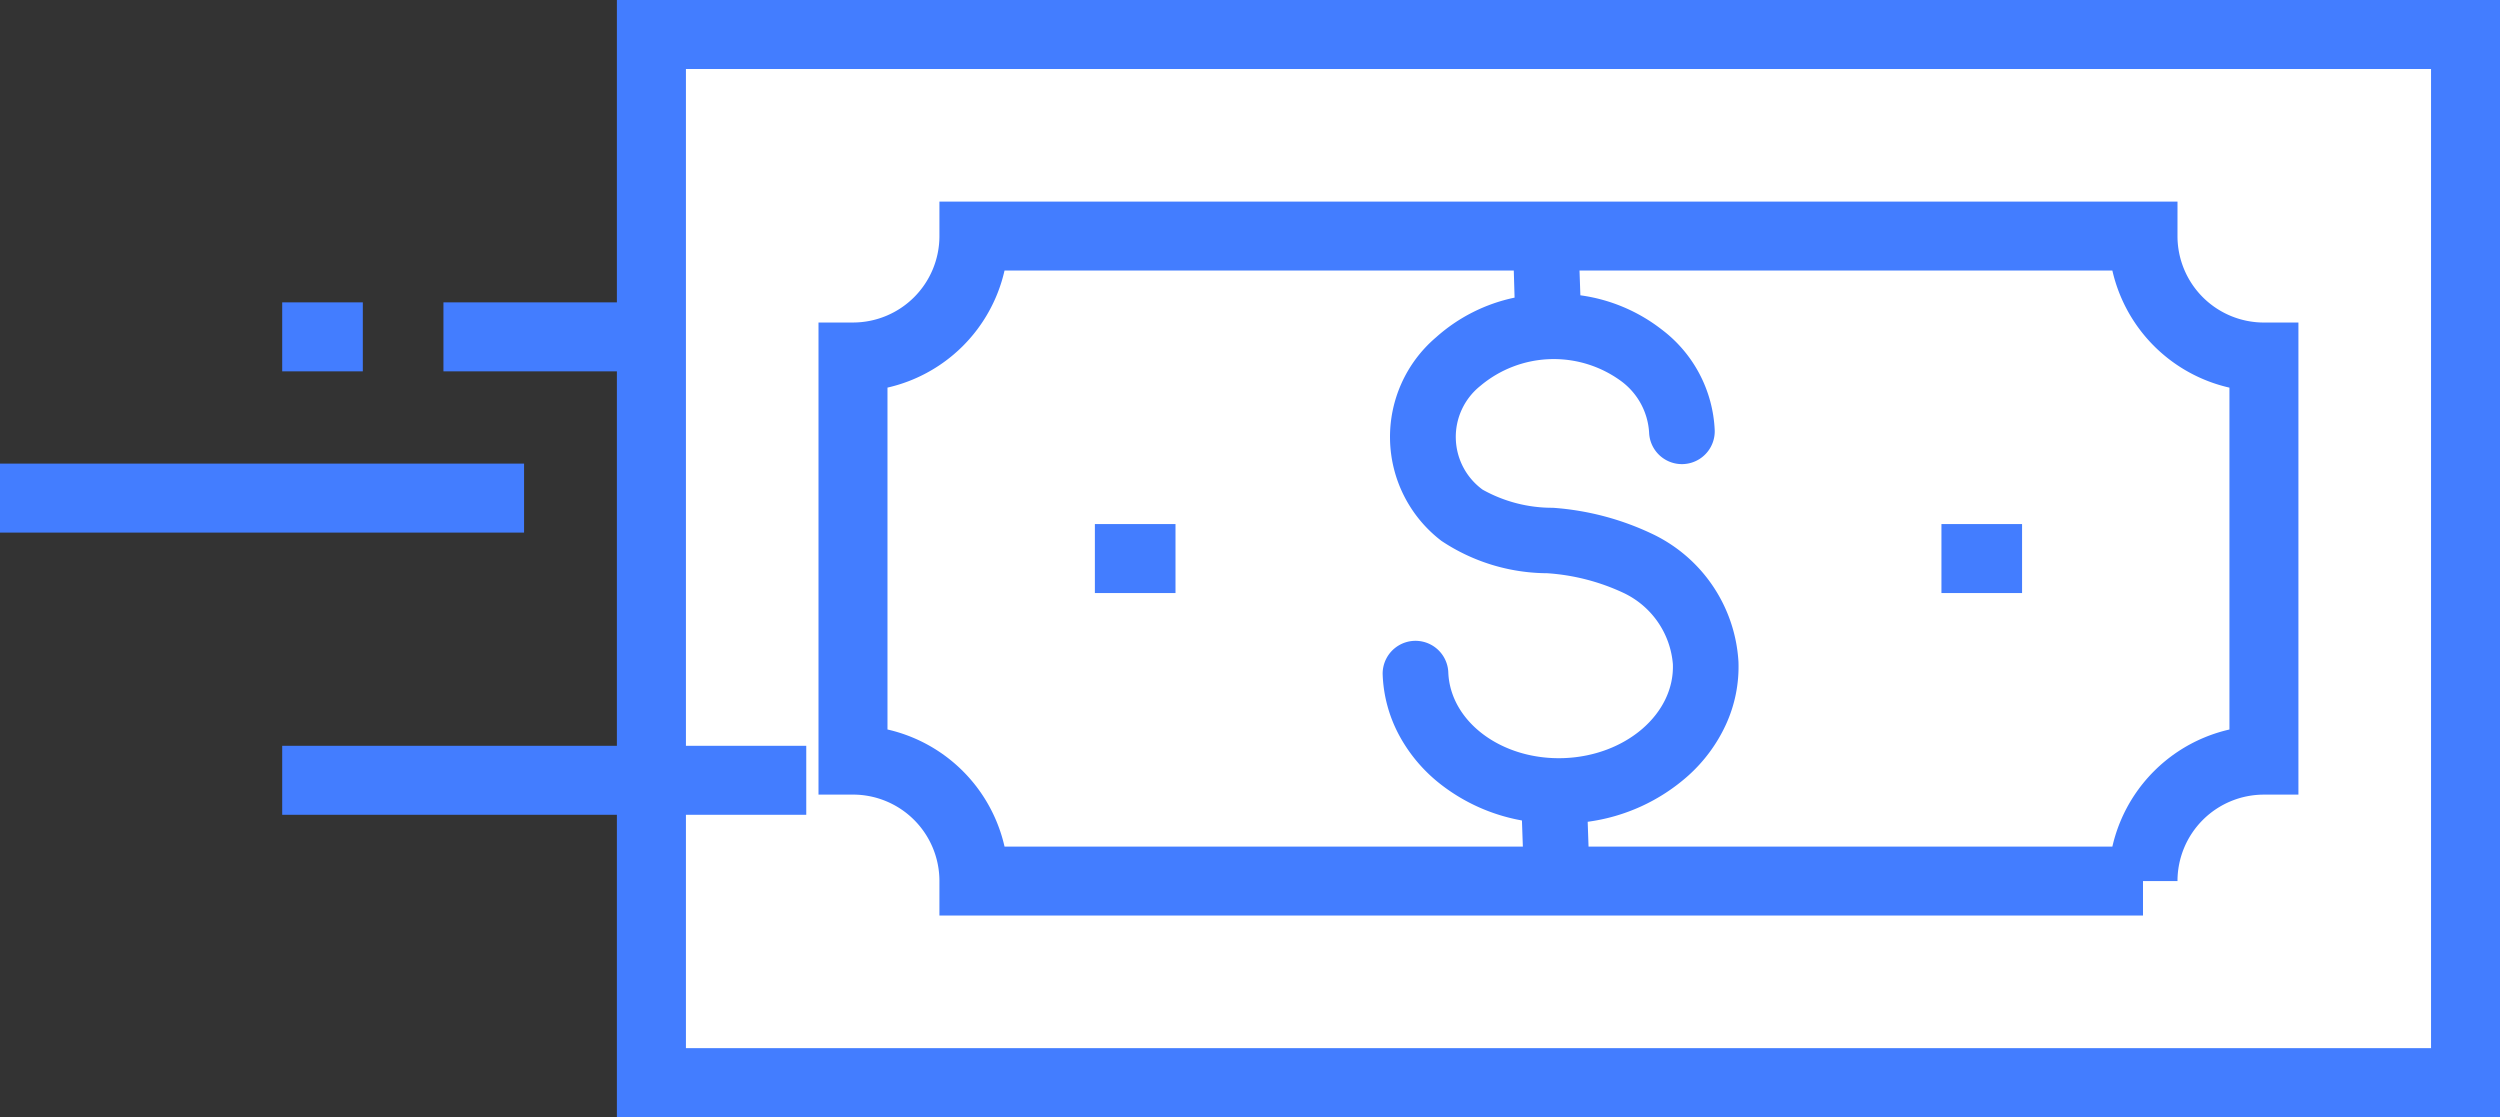 <svg xmlns="http://www.w3.org/2000/svg" width="108.718" height="48.581" viewBox="0 0 108.718 48.581">
  <rect x="0" y="0" width="108.718" height="48.581" fill="#333333" stroke="none"/>
  <g id="Group_4806" data-name="Group 4806" transform="translate(-2000.324 -27.064)">
    <g id="Group_4421" data-name="Group 4421" transform="translate(2028.653 28.564)">
      <rect id="Rectangle_127" data-name="Rectangle 127" width="78.889" height="45.581" transform="translate(0 0)" fill="#fff" stroke="#437dff" stroke-width="3"/>
      <path id="Path_12931" data-name="Path 12931" d="M2041.552,63.626V74.145h78.89V28.565h-78.89V63.626Z" transform="translate(-2041.552 -28.564)" fill="#fff" stroke="#437dff" stroke-miterlimit="10" stroke-width="3"/>
      <path id="Path_12932" data-name="Path 12932" d="M2110.408,69.371h-50.84a5.259,5.259,0,0,0-5.259-5.26h0V46.581h0a5.259,5.259,0,0,0,5.259-5.259h50.84a5.259,5.259,0,0,0,5.259,5.26v17.53h0a5.259,5.259,0,0,0-5.259,5.26Z" transform="translate(-2045.544 -32.556)" fill="#fff" stroke="#437dff" stroke-miterlimit="10" stroke-width="3"/>
      <line id="Line_98" data-name="Line 98" x2="3.506" transform="translate(19.284 22.79)" fill="none" stroke="#437dff" stroke-miterlimit="10" stroke-width="3"/>
      <line id="Line_99" data-name="Line 99" x2="3.506" transform="translate(56.099 22.79)" fill="none" stroke="#437dff" stroke-miterlimit="10" stroke-width="3"/>
    </g>
    <path id="Path_12933" data-name="Path 12933" d="M2093.567,43.838a7.383,7.383,0,0,0-3.417,1.728,5.686,5.686,0,0,0,.223,8.84l.011.009a8.356,8.356,0,0,0,4.6,1.408,9.263,9.263,0,0,1,3.321.856,3.764,3.764,0,0,1,2.146,3.1c.076,2.157-2.053,3.989-4.746,4.084s-4.945-1.583-5.021-3.741a1.428,1.428,0,0,0-2.854.1,6.036,6.036,0,0,0,.742,2.693,6.779,6.779,0,0,0,1.782,2.088,8.048,8.048,0,0,0,3.533,1.572l.057,1.633a1.427,1.427,0,1,0,2.853-.1l-.051-1.476a8.194,8.194,0,0,0,4.375-2.008,6.8,6.8,0,0,0,1.631-2.208,6.03,6.03,0,0,0,.551-2.739,6.58,6.58,0,0,0-3.654-5.518,12,12,0,0,0-4.42-1.182,6.194,6.194,0,0,1-3.053-.789,2.838,2.838,0,0,1-.1-4.51,4.956,4.956,0,0,1,6.117-.215,3,3,0,0,1,1.224,2.238,1.427,1.427,0,0,0,2.853-.1,5.8,5.8,0,0,0-2.31-4.38,7.385,7.385,0,0,0-3.532-1.484l-.054-1.552a1.427,1.427,0,1,0-2.853.1Z" transform="translate(-27.378 -3.831)" fill="#437dff"/>
    <line id="Line_100" data-name="Line 100" x1="8.765" transform="translate(2019.608 41.713)" fill="none" stroke="#437dff" stroke-miterlimit="10" stroke-width="3"/>
    <line id="Line_101" data-name="Line 101" x1="22.79" transform="translate(2000.324 48.725)" fill="none" stroke="#437dff" stroke-miterlimit="10" stroke-width="3"/>
    <line id="Line_102" data-name="Line 102" x2="3.506" transform="translate(2012.596 41.713)" fill="none" stroke="#437dff" stroke-miterlimit="10" stroke-width="3"/>
    <line id="Line_103" data-name="Line 103" x1="22.79" transform="translate(2012.596 60.997)" fill="none" stroke="#437dff" stroke-miterlimit="10" stroke-width="3"/>
  </g>
</svg>
